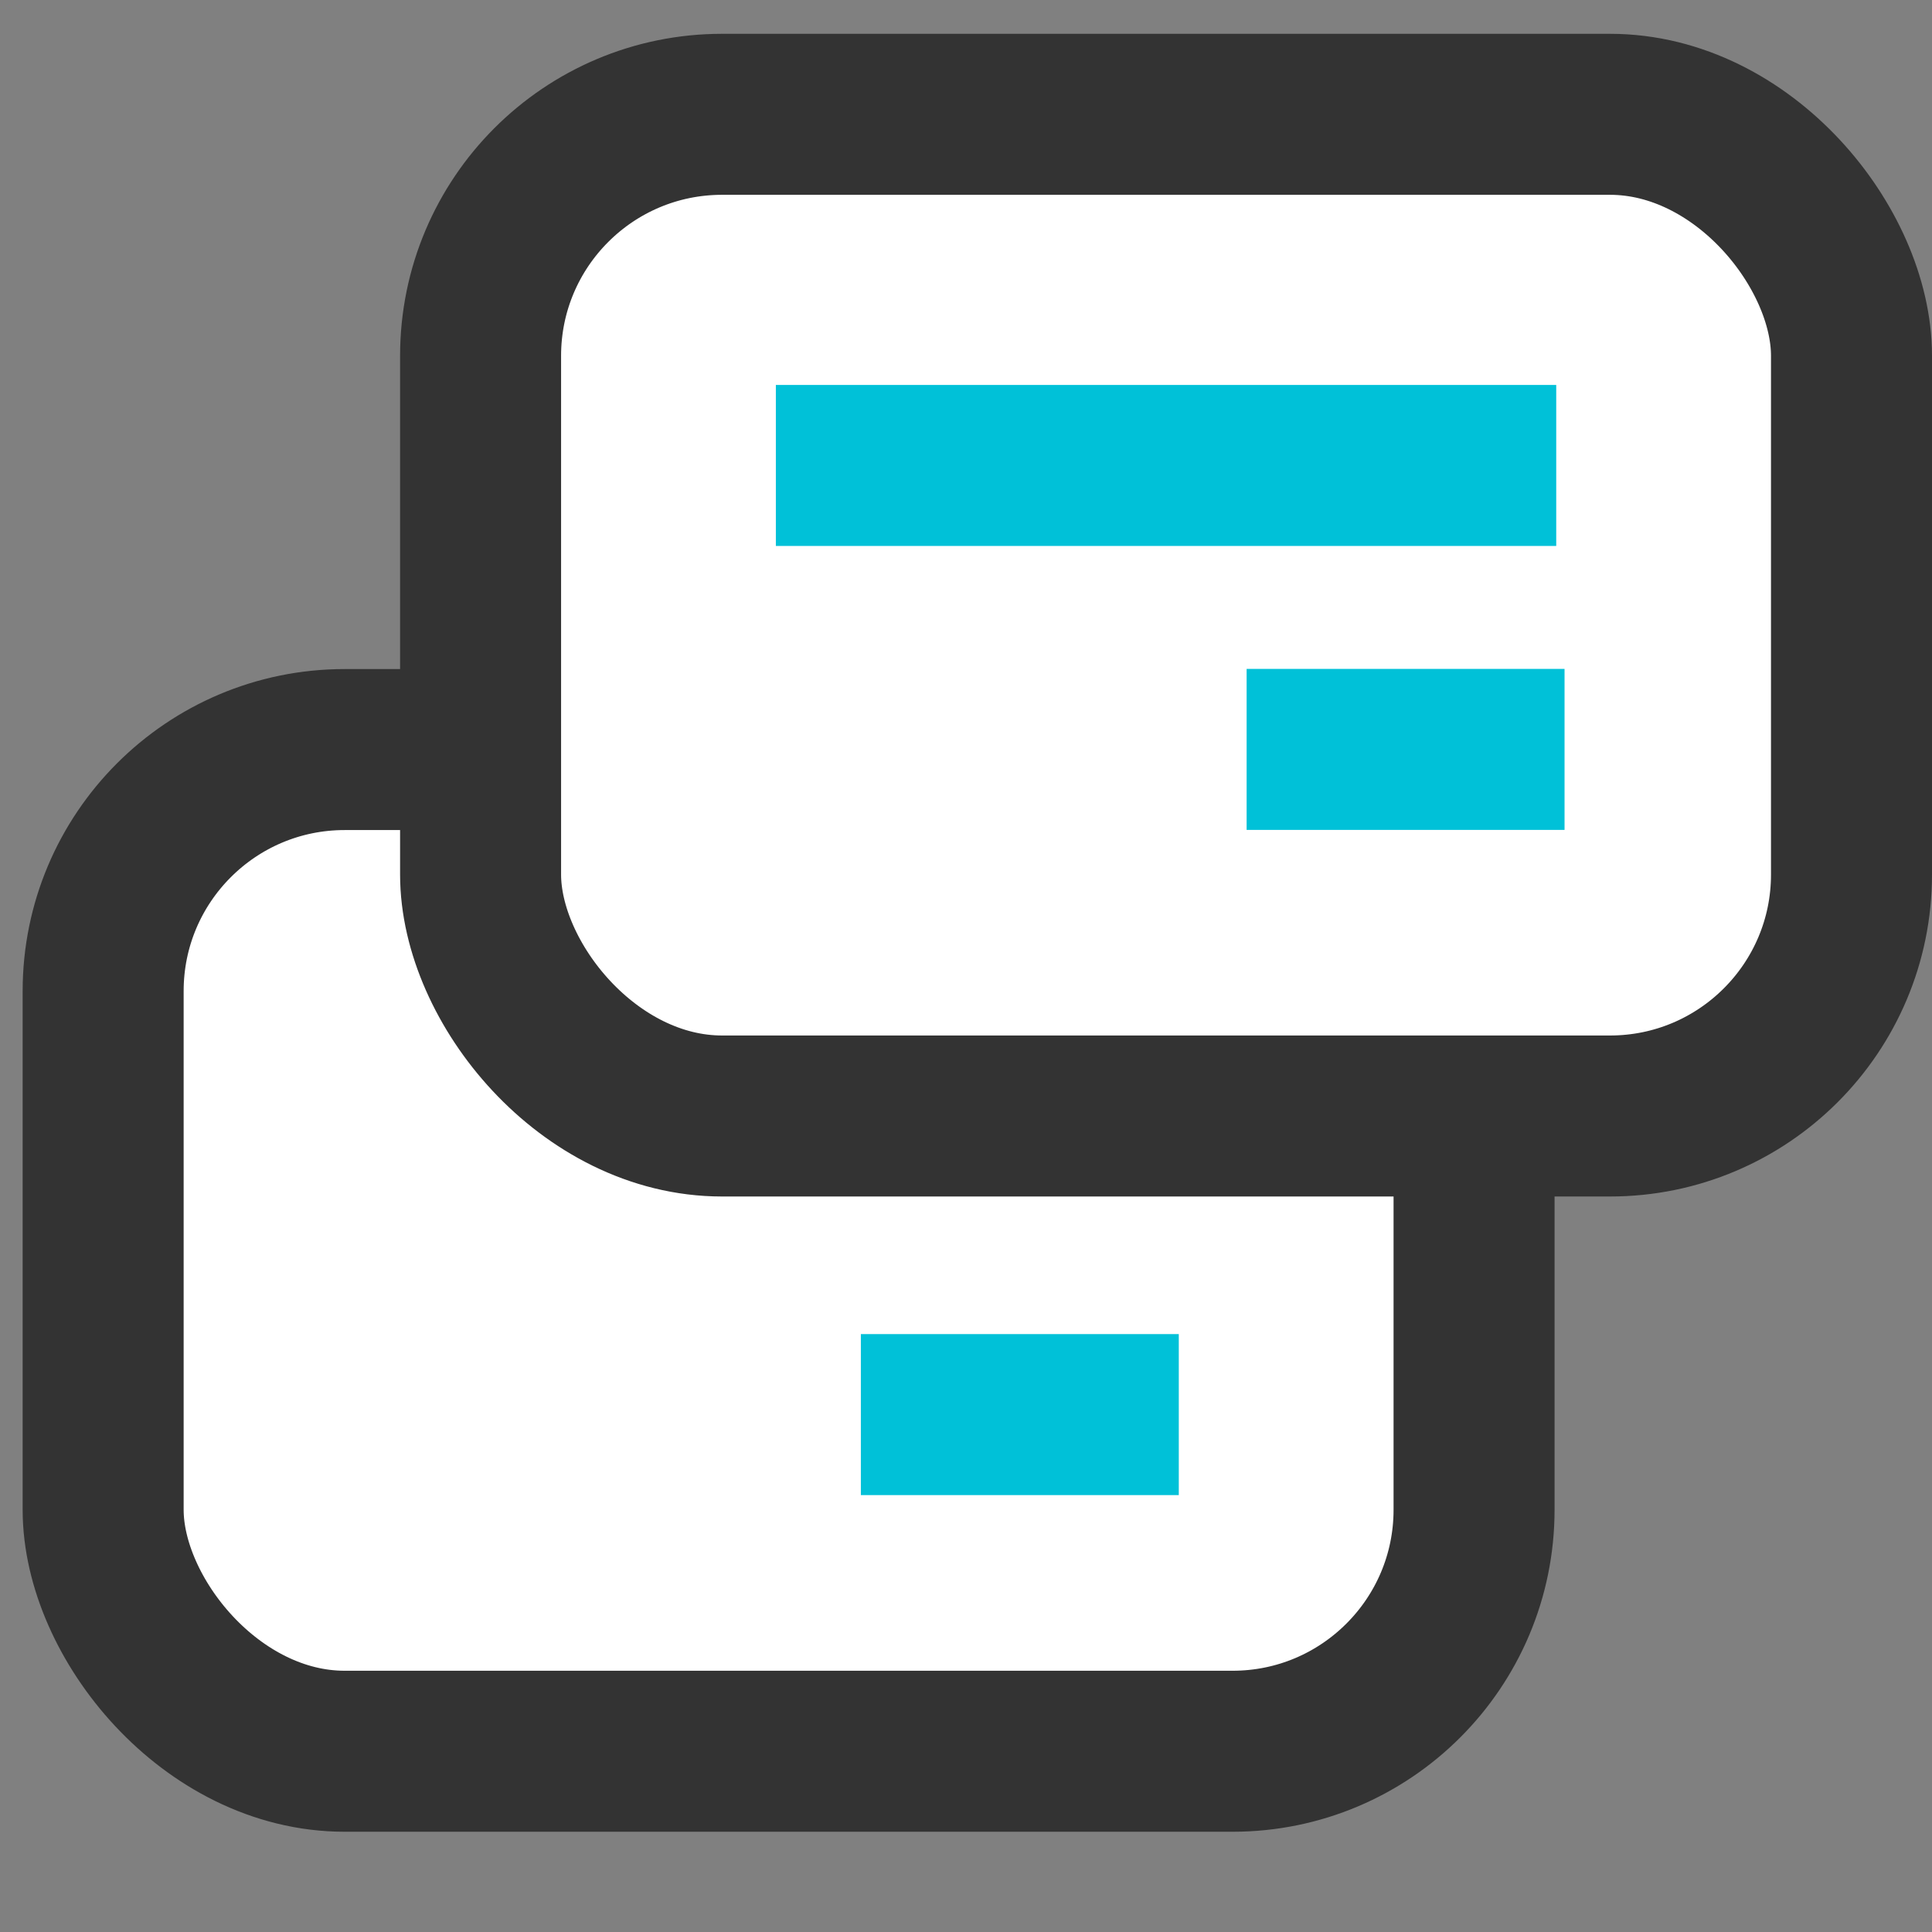 
<svg width="36" height="36" viewBox="0 0 36 36" fill="none" xmlns="http://www.w3.org/2000/svg">
  <rect x="0" y="0" width="36" height="36" fill="#808080" stroke="none"/>
  <rect x="1.922" y="13.967" width="25.545" height="18.665" rx="4.5" fill="white" stroke="#333333" stroke-width="3"/>
  <line x1="17.541" y1="26.359" x2="20.465" y2="26.359" stroke="#00C1D8" stroke-width="3" stroke-linecap="square"/>
  <rect x="8.955" y="2.13" width="25.545" height="18.665" rx="4.5" fill="white" stroke="#333333" stroke-width="3"/>
  <line x1="15.957" y1="8.673" x2="27.498" y2="8.673" stroke="#00C1D8" stroke-width="3" stroke-linecap="square"/>
  <line x1="24.729" y1="13.964" x2="27.653" y2="13.964" stroke="#00C1D8" stroke-width="3" stroke-linecap="square"/>
</svg>
